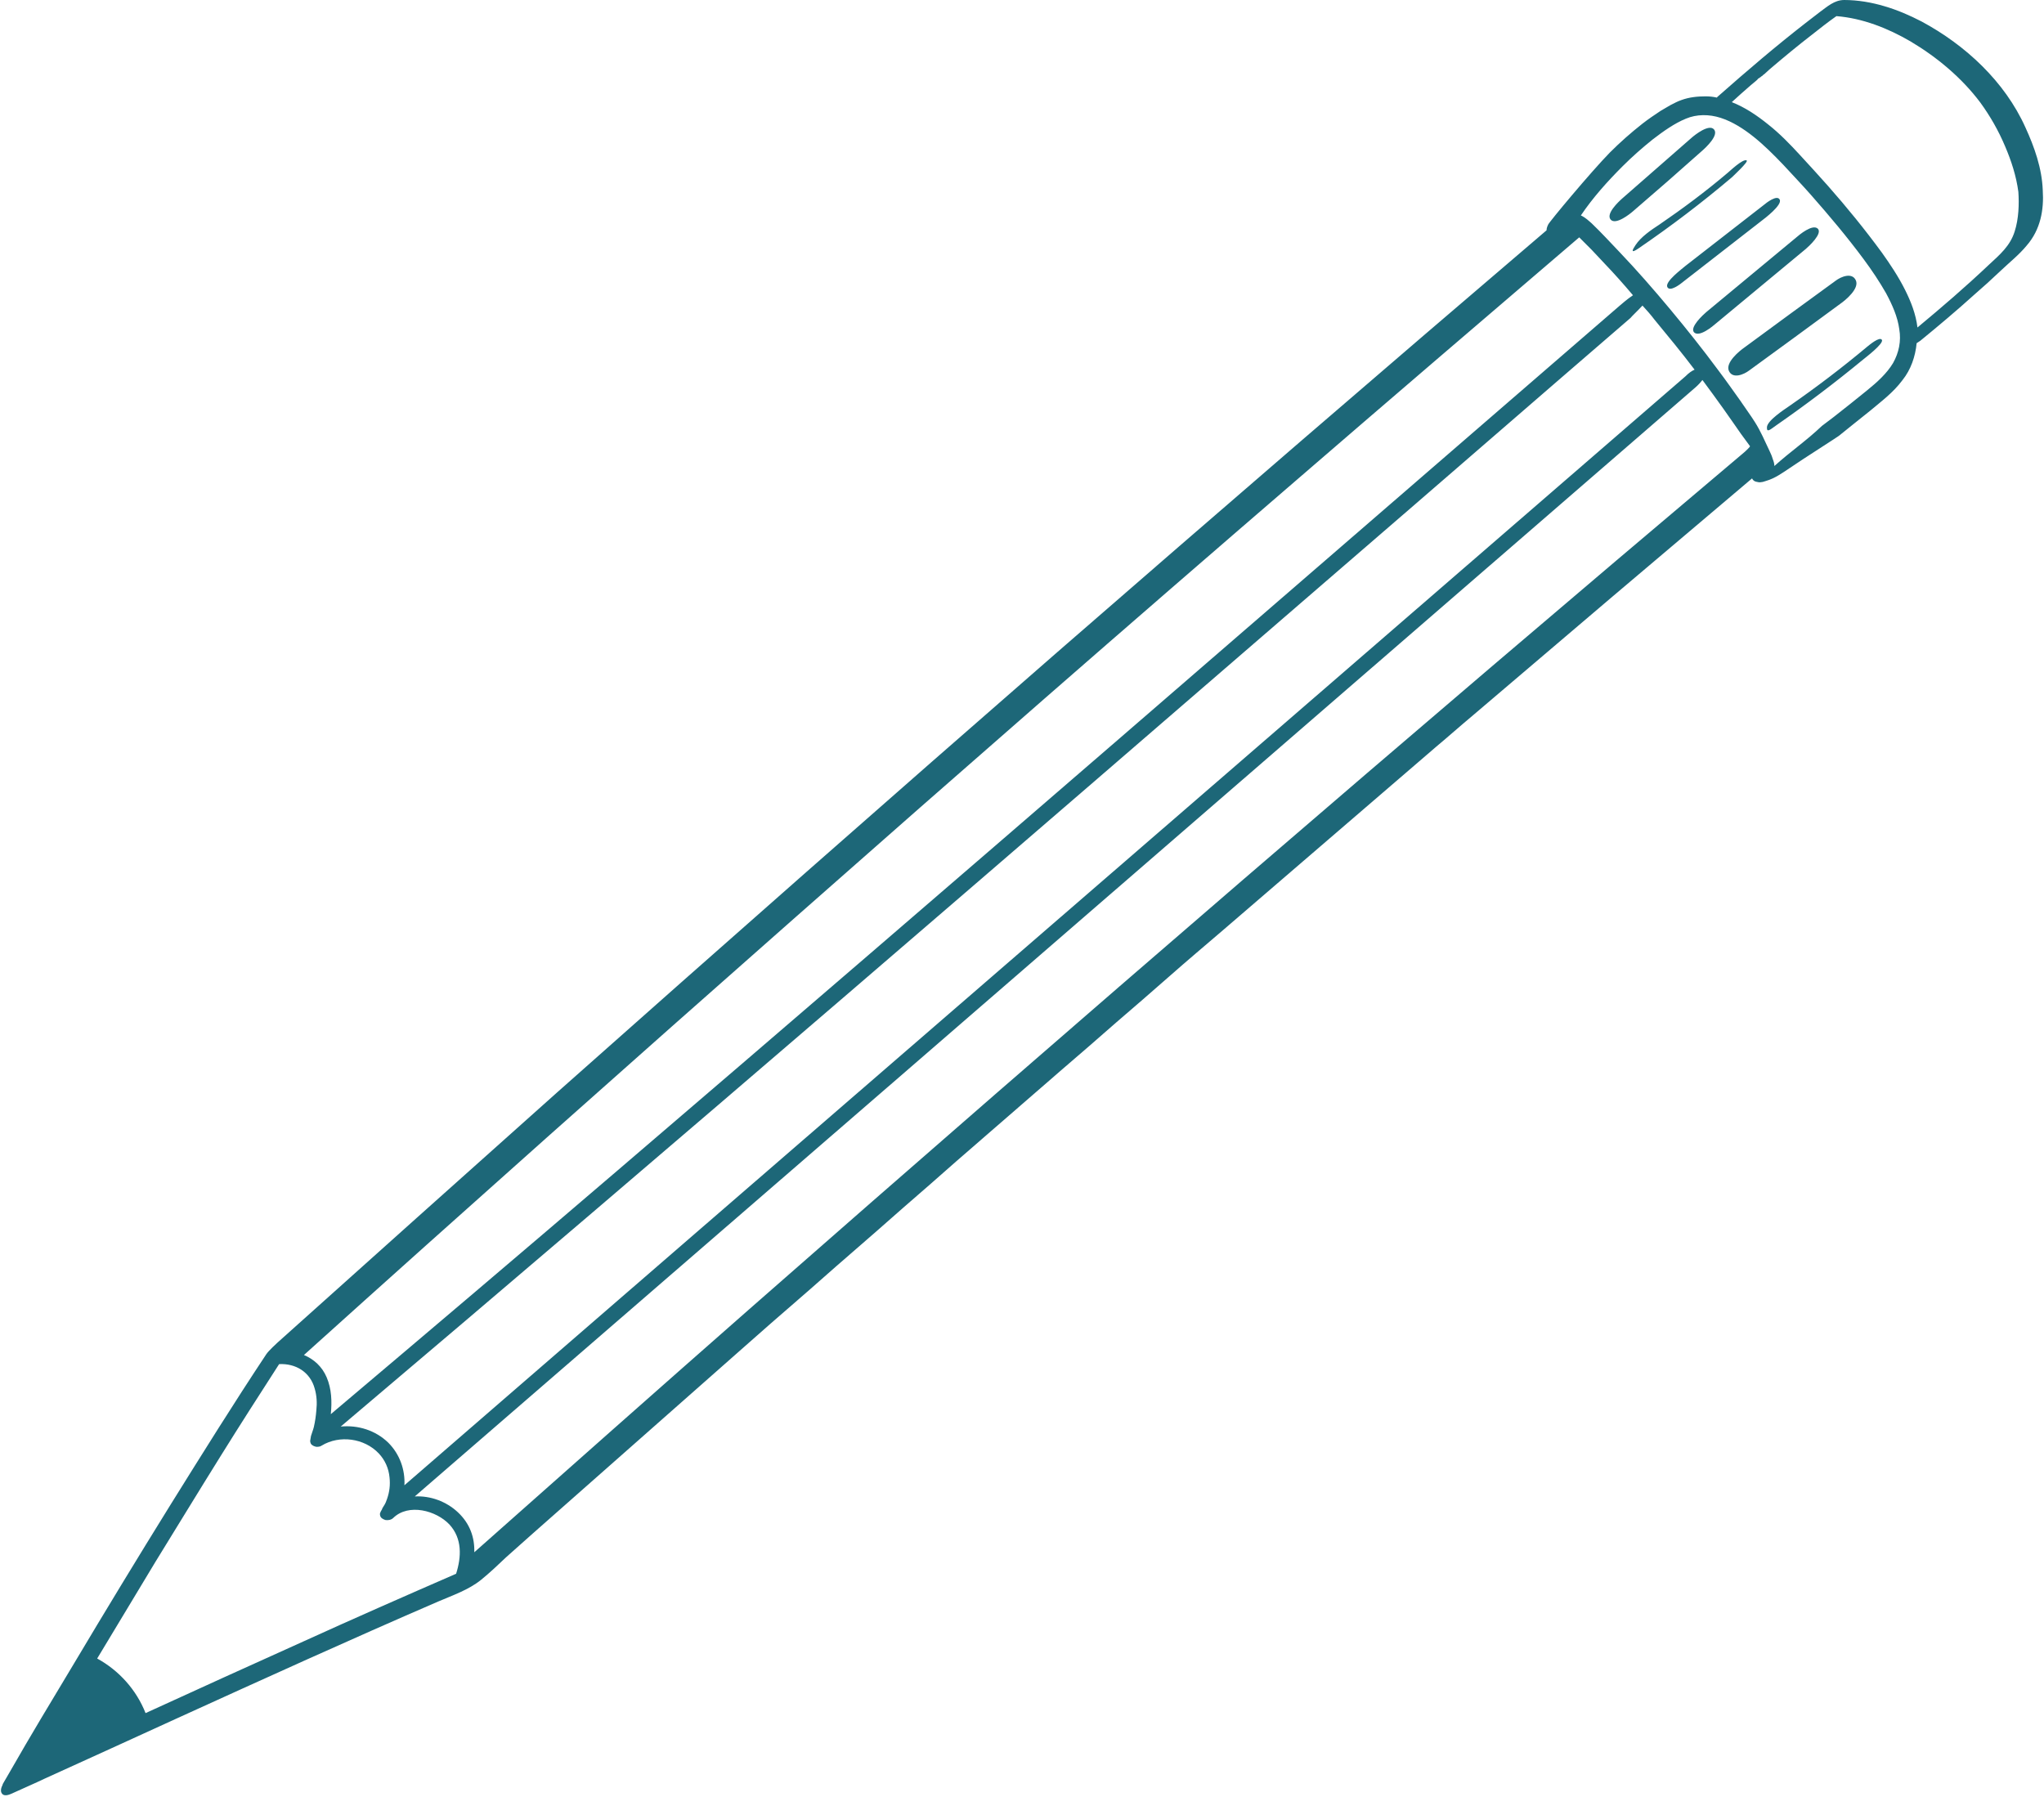 <?xml version="1.0" encoding="UTF-8" standalone="no"?><svg xmlns="http://www.w3.org/2000/svg" xmlns:xlink="http://www.w3.org/1999/xlink" fill="#1d6778" height="434.6" preserveAspectRatio="xMidYMid meet" version="1" viewBox="-0.3 0.0 494.3 434.6" width="494.3" zoomAndPan="magnify"><g id="change1_1"><path d="M493.7,46c-0.2-5.3-2-10.4-4.2-15.2c-5-11.1-14.5-19.9-25.1-25.6c-2.9-1.5-5.9-2.8-9-3.7C452.4,0.6,449,0,445.7,0 c-2.4,0-4.1,1.6-5.9,2.9c-1.2,0.9-2.3,1.8-3.5,2.7c-7.2,5.6-14.1,11.5-20.9,17.5c-0.2,0.2-0.4,0.3-0.5,0.5c-0.9-0.2-1.8-0.3-2.7-0.3 c-2,0-4,0.2-5.9,0.9c-0.9,0.3-1.8,0.8-2.6,1.2c-0.8,0.5-1.6,0.9-2.4,1.4c-1.5,1-3,2-4.4,3.1c-2.8,2.2-5.4,4.5-7.9,7 c-4.5,4.6-14.6,16.7-14.9,17.4c-0.2,0.4-0.4,0.9-0.4,1.4c-39.6,33.8-79,67.8-118.3,102c-40.5,35.3-80.9,70.9-121.1,106.6 c-22.5,20.1-45,40.2-67.5,60.4c-0.1,0.1-2.1,1.9-2.7,2.8c-7.9,11.9-15.5,24.1-23.1,36.3c-8,12.9-15.9,25.9-23.7,39 c-5.1,8.5-10.2,16.9-15.1,25.5c-0.6,1-1.2,2.1-1.8,3.1c0,0.1-0.1,0.2-0.1,0.3c-0.3,0.6-0.6,1.5-0.1,2.1c0.7,0.8,2,0.1,2.7-0.2 c2.6-1.2,5.2-2.3,7.7-3.5c10.6-4.8,21.1-9.6,31.6-14.4c21.1-9.6,42.2-19.2,63.5-28.4c3.5-1.5,7.3-2.8,10.3-5.2 c2.1-1.7,4.1-3.6,6.1-5.5c2.1-1.9,4.3-3.8,6.4-5.7c4.3-3.8,8.5-7.5,12.8-11.3c4.3-3.8,8.5-7.5,12.8-11.3s8.5-7.5,12.8-11.3 c4.3-3.8,8.5-7.5,12.8-11.3c4.3-3.8,8.5-7.5,12.8-11.2c4.3-3.7,8.5-7.5,12.8-11.2s8.6-7.5,12.8-11.2c4.3-3.7,8.6-7.5,12.8-11.2 c4.3-3.7,8.6-7.5,12.9-11.2c4.3-3.7,8.6-7.5,12.9-11.2c4.3-3.7,8.6-7.4,12.9-11.2c4.3-3.7,8.6-7.4,12.9-11.2s8.6-7.4,12.9-11.1 s8.6-7.4,12.9-11.1s8.6-7.4,12.9-11.1c4.3-3.7,8.6-7.4,12.9-11.1s8.6-7.4,12.9-11.1c3-2.5,5.9-5.1,8.9-7.6 c22.5-19.2,45-38.3,67.5-57.3c0.2,0.4,0.5,0.7,1,0.8c0.4,0.1,0.8,0.2,1.2,0.1c0.4,0,0.8-0.2,1.2-0.3c2.1-0.6,3.9-1.9,5.7-3.1 c1.1-0.7,2.2-1.5,3.3-2.2c2.5-1.6,4.9-3.2,7.4-4.8c0.4-0.3,0.8-0.5,1.2-0.8l3.6-2.9l4-3.2c2.6-2.2,5.5-4.3,7.8-7.4 c2-2.5,3.1-5.7,3.4-8.9c0.3-0.2,0.6-0.4,0.9-0.6c4.4-3.6,8.8-7.3,13-11.1c2.2-1.9,4.3-3.8,6.4-5.8c2.1-2,4.5-3.9,6.3-6.1 C493.2,55.5,494,50.7,493.7,46z M192.1,221.8c40.1-35.4,80.4-70.6,120.9-105.5c22.8-19.7,45.7-39.3,68.6-58.9c0.9,0.9,2,2,3,3 l3.1,3.3c2.4,2.5,4.7,5.1,6.9,7.7c-1.5,1-2.8,2.2-3.3,2.6C310.7,143.7,230.1,213.7,149,283.1c-23,19.7-46.1,39.3-69.3,58.9 c0.3-3,0.2-6.1-1-8.9c-1.1-2.6-3.1-4.4-5.5-5.4C112.6,292.2,152.3,256.9,192.1,221.8z M396.9,73.9c1,1.1,2,2.2,2.9,3.4 c3.3,4,6.6,8,9.7,12.1c-0.7,0.3-1.4,0.8-2.2,1.6C326.2,161.2,245.1,231.4,164,301.6c-22.2,19.2-44.3,38.4-66.5,57.6 c0.2-3.7-1.1-7.5-3.9-10.3c-3.1-3-7.3-4.3-11.5-3.9c81.3-68.8,161.9-138.4,242.4-208c23.2-20,46.3-40.1,69.5-60.1 C394.3,76.5,395.7,75.2,396.9,73.9z M110,380.6C97.6,386,85.3,391.4,73,397c-12.7,5.7-25.4,11.5-38.1,17.3 c-2.2-5.6-6.4-10.3-11.7-13.2c4.7-7.8,9.4-15.6,14.1-23.4c5.3-8.6,10.6-17.3,15.9-25.8c4.6-7.4,9.3-14.7,14-22 c4-0.2,7.5,1.9,8.6,5.9c0.5,1.7,0.6,3.5,0.4,5.3c-0.1,1.3-0.3,2.7-0.6,4c-0.2,0.8-0.5,1.5-0.7,2.2c-0.1,0.4-0.1,0.8-0.2,1.2 c0,0.2,0.1,0.5,0.2,0.7c0.3,0.4,0.8,0.6,1.3,0.7c0.4,0,0.9,0,1.3-0.3c4.3-2.6,10.3-1.8,13.8,1.9c1.5,1.6,2.4,3.6,2.6,5.8 c0.2,1.8,0,3.5-0.6,5.2c-0.1,0.3-0.2,0.5-0.3,0.8c-0.2,0.5-0.5,0.9-0.8,1.4c-0.1,0.3-0.2,0.5-0.4,0.8c-0.1,0.3-0.3,0.5-0.2,0.9 c0.1,0.7,0.7,1,1.3,1.2c0.6,0.1,1.4,0,1.9-0.5c3.7-3.6,10.4-1.8,13.6,1.6C111.5,372.1,111.3,376.5,110,380.6z M420.9,109.9 C340.2,178,260.2,247,180.8,316.7c-22.2,19.5-44.3,39.1-66.4,58.7c0.1-3.5-1-6.9-4-9.7c-2.8-2.6-6.6-4-10.4-3.8 c80.1-69.3,160.1-138.6,240.2-208c23.2-20.1,46.3-40.1,69.5-60.2c0.8-0.7,1.3-1.3,1.7-1.8c1.7,2.3,3.4,4.6,5.1,7l2.6,3.7l1.6,2.3 l2.2,3C423,108,421.9,109.1,420.9,109.9z M457.5,87.8c-1.5,2.5-3.8,4.6-6.4,6.7c-2.6,2.1-5.2,4.2-7.9,6.3l-2.9,2.2 c-3.9,3.7-7.5,6.1-11.5,9.7c0-0.6-0.2-1.2-0.4-1.7c-0.2-0.7-0.5-1.4-0.8-2c-1.1-2.3-2.1-4.7-3.5-6.9c-1-1.6-2.2-3.2-3.2-4.7 c-0.1-0.1-0.1-0.2-0.2-0.3c-1.8-2.5-3.6-5.1-5.5-7.6c-3.7-5-7.6-9.9-11.6-14.7c-4-4.8-8.1-9.5-12.4-14c-2.2-2.3-4.2-4.5-6.6-6.8 c-0.7-0.6-1.5-1.4-2.6-1.9c2.9-4.3,6.4-8.2,10.1-11.9c2.3-2.3,4.8-4.5,7.3-6.5c2.6-2,5.3-3.9,8-5c2.6-1.1,5.6-1.1,8.4-0.2 c2.8,0.9,5.5,2.6,8,4.6c2.5,2,4.8,4.3,7.1,6.7c2.3,2.5,4.6,4.9,6.8,7.4c4.4,5,8.7,10.1,12.7,15.5c2,2.7,3.8,5.4,5.4,8.2 c1.5,2.8,2.8,5.7,3.2,8.7C459.5,82.5,458.9,85.3,457.5,87.8z M486.9,56c-1.1,3.5-3.6,5.6-6.3,8.1c-5.6,5.3-11.3,10.2-17.2,15.1 c-0.4-3.3-1.6-6.3-3-9.1c-1.6-3.2-3.6-6.2-5.6-9c-4.1-5.6-8.5-11-13-16.1c-2.3-2.6-4.6-5.1-6.9-7.6c-2.3-2.5-4.8-5.1-7.6-7.3 c-2.6-2.1-5.5-4.1-8.8-5.4c1.5-1.4,3-2.7,4.6-4.1c0.4-0.3,0.8-0.7,1.2-1c0.2-0.2,0.4-0.3,0.5-0.5c0.1-0.1,0.2-0.2,0.3-0.2 c0,0,0.2-0.2,0.3-0.2c0.1-0.1,0.3-0.3,0.4-0.3c0.2-0.2,0.4-0.4,0.6-0.5c0.4-0.4,0.8-0.7,1.2-1.1c3.4-2.9,6.9-5.8,10.4-8.5 c1.9-1.5,3.8-3,5.8-4.4c6.3,0.5,12.4,2.9,17.9,6.1c6.4,3.8,12.4,8.8,16.9,14.8c2.4,3.3,4.4,6.8,6,10.6c1.5,3.5,2.7,7.2,3.2,11 C488,49.3,487.9,52.9,486.9,56z M394.6,51.1c-0.8,0.7-4.2,3.4-5.4,2c-1.2-1.4,1.9-4.3,2.8-5.1c5.6-4.9,11.2-9.8,16.8-14.7 c0.8-0.7,4.2-3.4,5.4-2c1.2,1.4-1.9,4.3-2.8,5.1C405.8,41.4,400.2,46.3,394.6,51.1z M418.5,42.9c-7.2,6.1-14.7,11.8-22.6,17.2 c-1.9,1.3-1.5,0.4-0.7-0.8c1.3-2,3.8-3.7,5.8-5c5.7-3.9,11.2-8,16.5-12.5c0.4-0.3,3.7-3.5,4.6-3C422.6,39.1,418.8,42.6,418.5,42.9z M425.7,53.4c-6.3,4.9-12.6,9.8-18.9,14.7c-0.7,0.6-3.3,2.6-3.9,1.3c-0.6-1.3,3.6-4.4,4.4-5.1c6.3-4.9,12.6-9.8,18.9-14.7 c0.7-0.6,3.3-2.6,3.9-1.3C430.7,49.6,426.5,52.8,425.7,53.4z M436.4,60.2c-7.2,6-14.5,12-21.7,18c-0.8,0.7-4,3.4-5.3,2.2 c-1.2-1.2,2.2-4.3,2.9-4.9c7.2-6,14.5-12,21.7-18c0.8-0.7,4-3.4,5.3-2.2C440.5,56.5,437.1,59.6,436.4,60.2z M444.7,73.5 c-7.3,5.4-14.6,10.7-22,16.1c-1.3,1-4,2.1-4.9,0.1c-0.9-2,2.5-4.8,3.8-5.7c7.3-5.4,14.6-10.7,22-16.1c1.3-1,4-2.1,4.9-0.1 C449.4,69.8,446,72.6,444.7,73.5z M454.8,82.2c0.5,0.9-4,4.3-4.6,4.8c-6.8,5.6-13.8,10.9-21,15.9c-1.3,0.9-2.3,1.9-2.2,0.4 c0.1-1.6,4.1-4.2,5.4-5.1c6.5-4.5,12.8-9.3,18.9-14.4C451.8,83.4,454.3,81.3,454.8,82.2z" fill="inherit"/></g></svg>